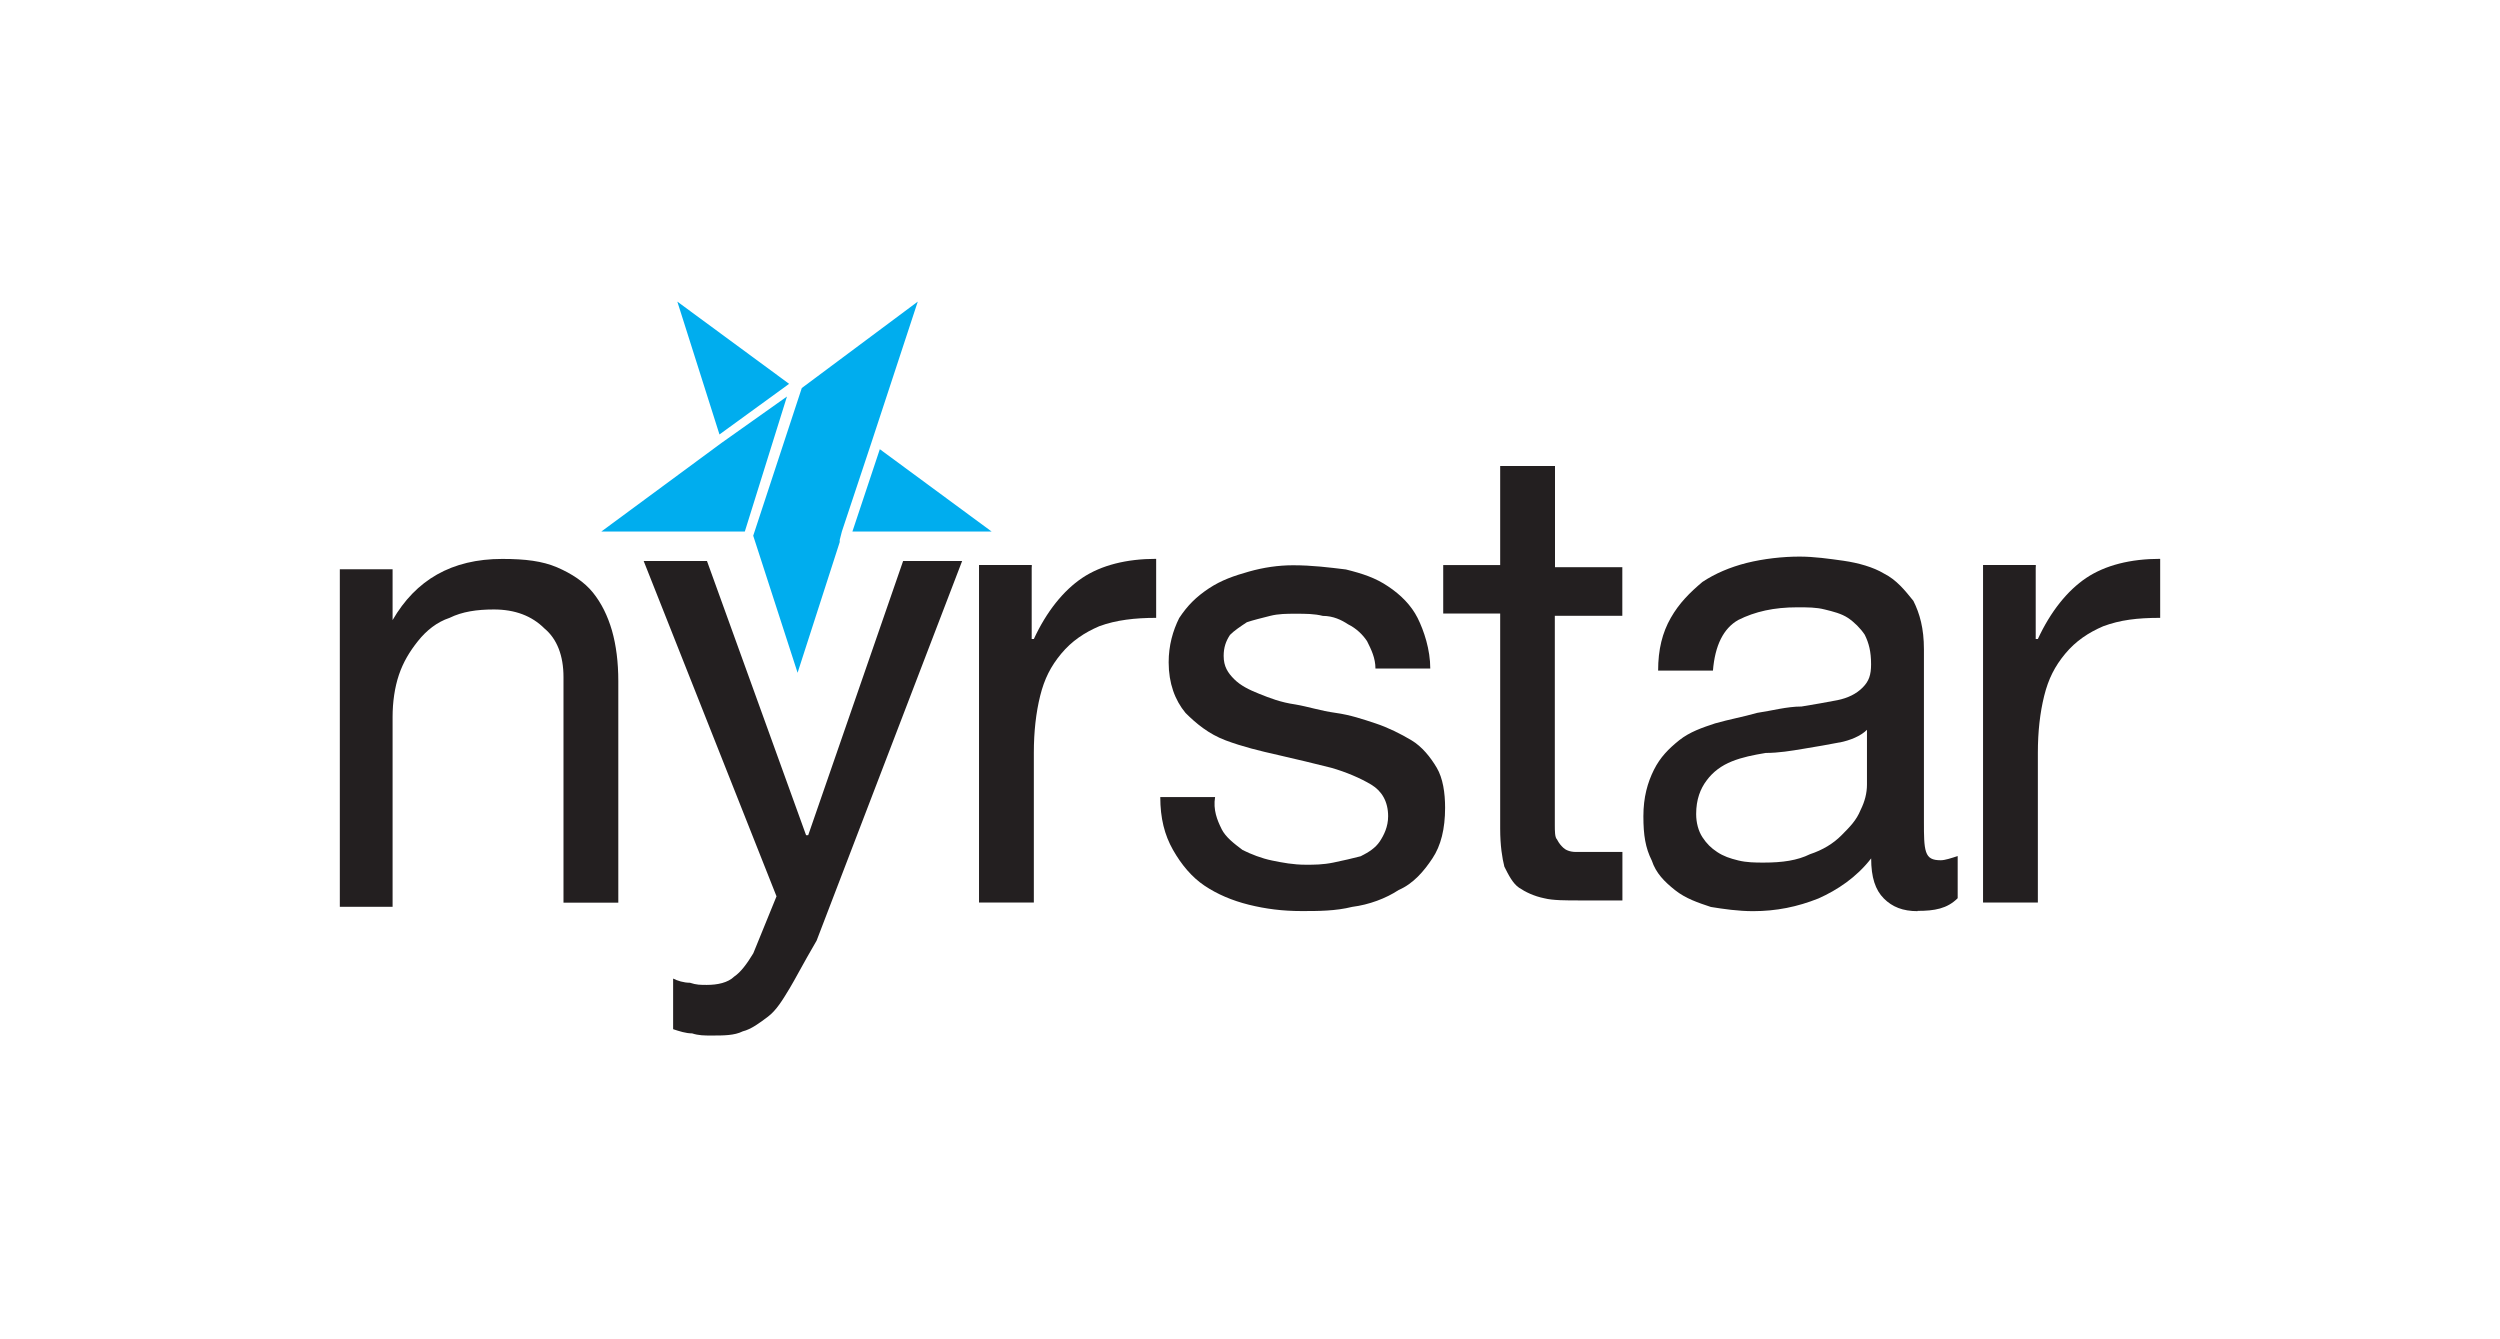 <svg xmlns="http://www.w3.org/2000/svg" xmlns:xlink="http://www.w3.org/1999/xlink" id="Layer_1" data-name="Layer 1" viewBox="0 0 280 150"><defs><style>      .cls-1 {        clip-path: url(#clippath-6);      }      .cls-2 {        clip-path: url(#clippath-7);      }      .cls-3 {        clip-path: url(#clippath-4);      }      .cls-4 {        clip-path: url(#clippath-9);      }      .cls-5 {        clip-path: url(#clippath-10);      }      .cls-6 {        fill: none;      }      .cls-7 {        fill: #00adee;      }      .cls-8 {        clip-path: url(#clippath-1);      }      .cls-9 {        fill: #231f20;      }      .cls-10 {        clip-path: url(#clippath-5);      }      .cls-11 {        clip-path: url(#clippath-8);      }      .cls-12 {        clip-path: url(#clippath-3);      }      .cls-13 {        clip-path: url(#clippath-2);      }      .cls-14 {        clip-path: url(#clippath);      }    </style><clipPath id="clippath"><rect class="cls-6" x="38.06" y="33.78" width="203.88" height="82.45"></rect></clipPath><clipPath id="clippath-1"><rect class="cls-6" x="38.06" y="33.78" width="203.88" height="82.45"></rect></clipPath><clipPath id="clippath-2"><rect class="cls-6" x="38.06" y="33.78" width="203.88" height="82.45"></rect></clipPath><clipPath id="clippath-3"><rect class="cls-6" x="38.06" y="33.78" width="203.88" height="82.45"></rect></clipPath><clipPath id="clippath-4"><rect class="cls-6" x="38.06" y="33.78" width="203.88" height="82.45"></rect></clipPath><clipPath id="clippath-5"><rect class="cls-6" x="38.06" y="33.78" width="203.88" height="82.45"></rect></clipPath><clipPath id="clippath-6"><rect class="cls-6" x="38.06" y="33.78" width="203.88" height="82.45"></rect></clipPath><clipPath id="clippath-7"><rect class="cls-6" x="38.06" y="33.78" width="203.88" height="82.45"></rect></clipPath><clipPath id="clippath-8"><rect class="cls-6" x="38.06" y="33.78" width="203.88" height="82.45"></rect></clipPath><clipPath id="clippath-9"><rect class="cls-6" x="38.06" y="33.78" width="203.88" height="82.45"></rect></clipPath><clipPath id="clippath-10"><rect class="cls-6" x="38.06" y="33.78" width="203.88" height="82.45"></rect></clipPath></defs><g class="cls-14"><path class="cls-9" d="M43.97,63.54v5.91h0c2.6-4.49,6.61-6.85,12.28-6.85,2.6,0,4.49.24,6.14.94,1.65.71,3.07,1.65,4.02,2.83s1.65,2.6,2.13,4.25c.47,1.65.71,3.54.71,5.67v24.81h-6.14v-25.28c0-2.36-.71-4.25-2.13-5.43-1.42-1.42-3.31-2.13-5.67-2.13-1.89,0-3.54.24-4.96.94-1.42.47-2.6,1.42-3.54,2.6s-1.65,2.36-2.13,3.78-.71,3.07-.71,4.72v21.26h-5.91v-37.8h5.91v-.24Z"></path></g><g class="cls-8"><path class="cls-9" d="M88.38,110.79c-.71,1.18-1.42,2.36-2.36,3.07s-1.89,1.42-2.83,1.65c-.94.47-2.13.47-3.54.47-.71,0-1.42,0-2.13-.24-.71,0-1.42-.24-2.13-.47v-5.67c.47.24,1.18.47,1.89.47.71.24,1.18.24,1.89.24,1.18,0,2.36-.24,3.07-.94.71-.47,1.42-1.42,2.13-2.6l2.6-6.38-14.88-37.56h7.09l11.1,30.71h.24l10.63-30.71h6.61l-16.3,42.52c-1.65,2.83-2.36,4.25-3.07,5.43"></path></g><g class="cls-13"><path class="cls-9" d="M115.55,63.54v8.03h.24c1.42-3.07,3.31-5.43,5.43-6.85,2.13-1.42,4.96-2.13,8.27-2.13v6.61c-2.36,0-4.49.24-6.38.94-1.65.71-3.07,1.65-4.25,3.07-1.18,1.42-1.89,2.83-2.36,4.72s-.71,4.02-.71,6.38v16.77h-6.14v-37.8h5.91v.24Z"></path></g><g class="cls-12"><path class="cls-9" d="M136.81,92.84c.47.94,1.42,1.65,2.36,2.36.94.47,2.13.94,3.31,1.18s2.36.47,3.78.47c.94,0,1.89,0,3.07-.24s2.13-.47,3.07-.71c.94-.47,1.65-.94,2.13-1.65.47-.71.94-1.65.94-2.83,0-1.65-.71-2.83-1.89-3.54s-2.83-1.42-4.49-1.89c-1.89-.47-3.78-.94-5.91-1.42s-4.02-.94-5.91-1.65c-1.89-.71-3.31-1.89-4.49-3.07-1.18-1.42-1.89-3.31-1.89-5.67,0-1.89.47-3.54,1.18-4.96.94-1.42,1.89-2.36,3.31-3.31,1.42-.94,2.83-1.42,4.49-1.89s3.31-.71,4.96-.71c2.13,0,4.02.24,5.91.47,1.89.47,3.31.94,4.72,1.89,1.42.94,2.6,2.13,3.31,3.54.71,1.42,1.42,3.54,1.42,5.67h-6.14c0-1.18-.47-2.13-.94-3.07-.47-.71-1.18-1.42-2.13-1.89-.71-.47-1.65-.94-2.83-.94-.94-.24-1.89-.24-3.07-.24-.94,0-1.89,0-2.83.24s-1.89.47-2.6.71c-.71.47-1.42.94-1.89,1.42-.47.71-.71,1.42-.71,2.36,0,1.18.47,1.89,1.18,2.6.71.71,1.65,1.18,2.83,1.65s2.36.94,4.02,1.18c1.42.24,2.83.71,4.49.94s3.07.71,4.49,1.18c1.42.47,2.83,1.18,4.02,1.89s2.13,1.89,2.83,3.07.94,2.83.94,4.49c0,2.36-.47,4.25-1.42,5.67-.94,1.42-2.13,2.83-3.78,3.54-1.42.94-3.31,1.65-5.2,1.89-1.89.47-3.78.47-5.67.47-2.13,0-4.02-.24-5.91-.71-1.89-.47-3.54-1.18-4.96-2.13s-2.6-2.36-3.54-4.02-1.42-3.54-1.42-5.91h6.14c-.24,1.42.24,2.6.71,3.54"></path></g><g class="cls-3"><path class="cls-9" d="M181.7,63.54v5.43h-7.56v23.39c0,.71,0,1.42.24,1.65.24.47.47.71.71.94s.71.47,1.42.47h5.2v5.43h-4.72c-1.65,0-3.07,0-4.02-.24-1.18-.24-2.13-.71-2.83-1.18s-1.18-1.42-1.65-2.36c-.24-.94-.47-2.36-.47-4.25v-24.1h-6.38v-5.43h6.38v-11.1h6.14v11.34h7.56Z"></path></g><g class="cls-10"><path class="cls-9" d="M206.03,83.15c-1.18.24-2.6.47-4.02.71-1.42.24-2.83.47-4.25.47-1.42.24-2.6.47-3.78.94-1.18.47-2.13,1.18-2.83,2.13-.71.94-1.18,2.13-1.18,3.78,0,.94.24,1.89.71,2.6.47.71.94,1.18,1.65,1.65.71.47,1.42.71,2.36.94s1.89.24,2.83.24c2.13,0,3.78-.24,5.2-.94,1.42-.47,2.6-1.18,3.54-2.13s1.65-1.65,2.13-2.83c.47-.94.71-1.89.71-2.83v-6.14c-.71.71-1.89,1.18-3.07,1.42M214.77,102.05c-1.65,0-2.83-.47-3.78-1.42s-1.42-2.36-1.42-4.49c-1.65,2.13-3.78,3.54-5.91,4.49-2.36.94-4.72,1.42-7.32,1.42-1.65,0-3.31-.24-4.72-.47-1.42-.47-2.83-.94-4.02-1.89s-2.13-1.89-2.6-3.31c-.71-1.42-.94-2.83-.94-4.96s.47-3.78,1.18-5.2,1.65-2.36,2.83-3.31c1.18-.94,2.6-1.42,4.02-1.89,1.65-.47,3.07-.71,4.72-1.18,1.65-.24,3.31-.71,4.96-.71,1.42-.24,2.83-.47,4.02-.71,1.18-.24,2.13-.71,2.83-1.42.71-.71.94-1.42.94-2.6,0-1.42-.24-2.36-.71-3.31-.47-.71-1.18-1.42-1.89-1.89s-1.65-.71-2.6-.94c-.94-.24-1.89-.24-3.07-.24-2.6,0-4.72.47-6.61,1.42-1.65.94-2.6,2.83-2.83,5.67h-6.14c0-2.36.47-4.25,1.42-5.91.94-1.65,2.13-2.83,3.54-4.02,1.42-.94,3.07-1.65,4.96-2.13,1.89-.47,4.02-.71,5.91-.71,1.65,0,3.31.24,4.96.47,1.65.24,3.31.71,4.49,1.42,1.42.71,2.36,1.89,3.31,3.07.71,1.42,1.18,3.07,1.18,5.43v19.37c0,1.42,0,2.6.24,3.31s.71.94,1.65.94c.47,0,1.18-.24,1.89-.47v4.72c-1.18,1.18-2.6,1.42-4.49,1.42"></path></g><g class="cls-1"><path class="cls-9" d="M228,63.54v8.03h.24c1.42-3.07,3.31-5.43,5.43-6.85,2.13-1.42,4.96-2.13,8.27-2.13v6.61c-2.6,0-4.49.24-6.38.94-1.65.71-3.07,1.65-4.25,3.07-1.18,1.42-1.89,2.83-2.36,4.72s-.71,4.02-.71,6.38v16.77h-6.14v-37.8h5.91v.24Z"></path></g><g class="cls-2"><polygon class="cls-7" points="75.86 33.78 80.58 48.66 88.38 42.99 75.86 33.78"></polygon></g><g class="cls-11"><polygon class="cls-7" points="89.33 75.35 94.05 60.71 94.05 60.47 94.29 59.53 94.29 59.53 97.59 49.6 97.59 49.6 102.79 33.78 89.8 43.46 84.36 60 89.33 75.35"></polygon></g><g class="cls-4"><polygon class="cls-7" points="80.82 49.6 80.82 49.6 67.35 59.53 83.42 59.53 88.14 44.41 80.82 49.6"></polygon></g><g class="cls-5"><polygon class="cls-7" points="111.06 59.53 98.54 50.31 95.47 59.53 111.06 59.53"></polygon></g></svg>